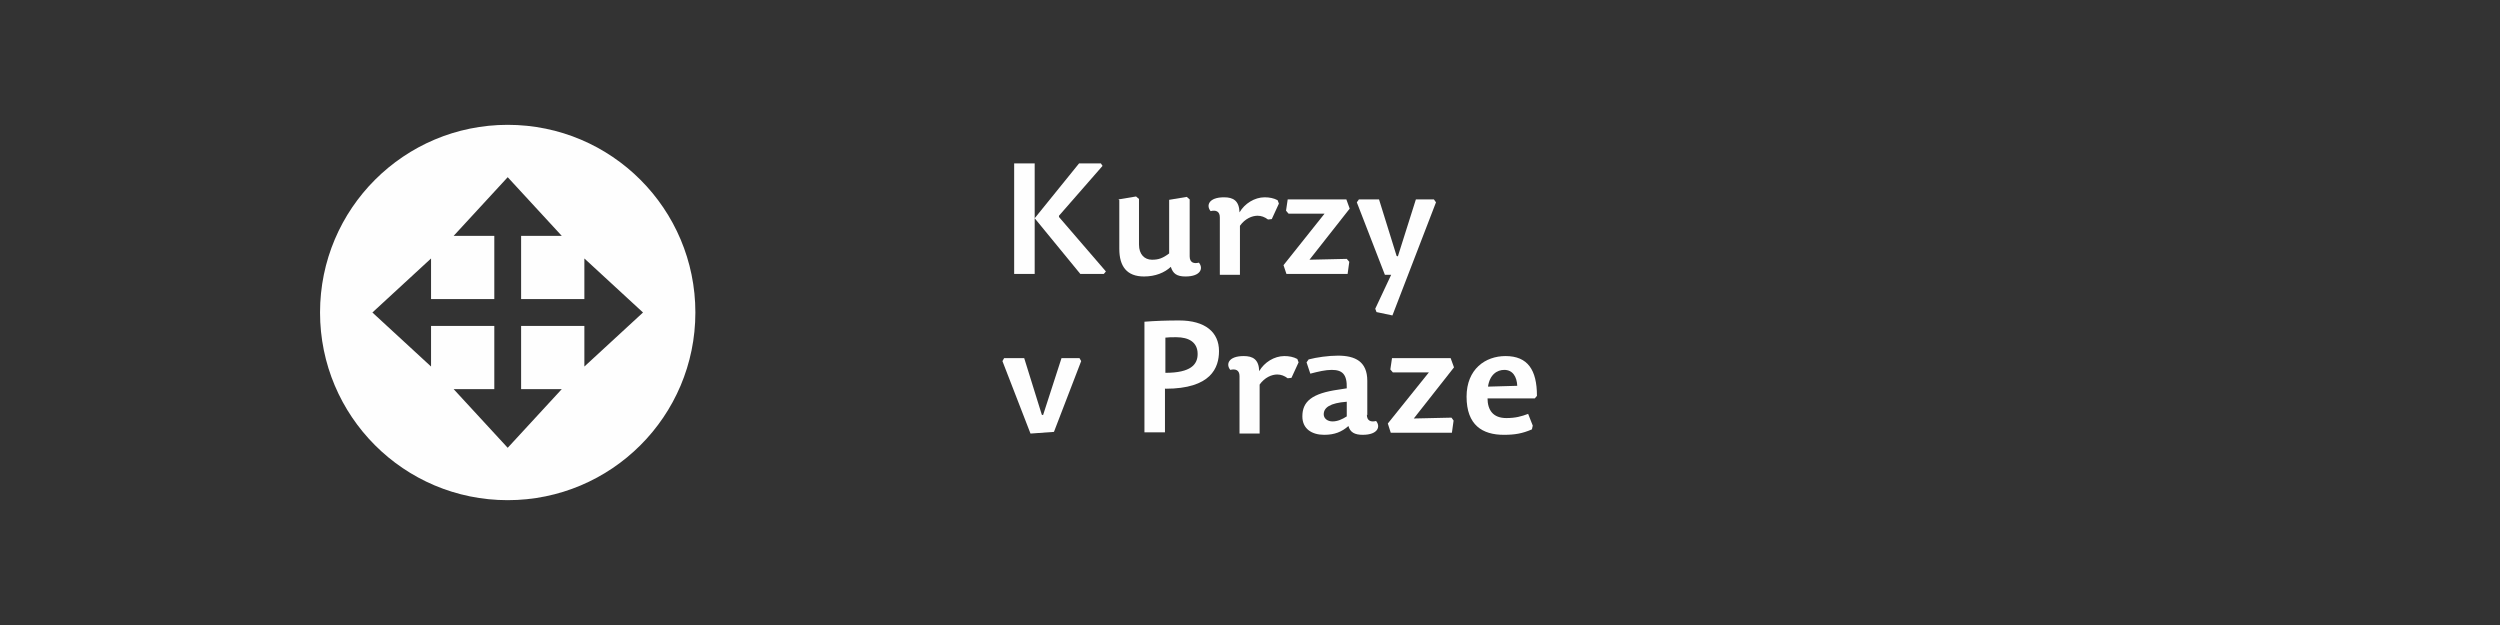 <?xml version="1.0" encoding="UTF-8"?>
<!DOCTYPE svg PUBLIC "-//W3C//DTD SVG 1.1//EN" "http://www.w3.org/Graphics/SVG/1.1/DTD/svg11.dtd">
<!-- Creator: CorelDRAW X6 -->
<svg xmlns="http://www.w3.org/2000/svg" xml:space="preserve" width="300mm" height="75mm" version="1.1" style="shape-rendering:geometricPrecision; text-rendering:geometricPrecision; image-rendering:optimizeQuality; fill-rule:evenodd; clip-rule:evenodd"
viewBox="0 0 5968 1492"
 xmlns:xlink="http://www.w3.org/1999/xlink">
 <rect x="0" y="0" width="5968" height="1492" fill="#333333" stroke="none"/>
 <defs>
  <style type="text/css">
   <![CDATA[
    .fil2 {fill:none}
    .fil0 {fill:#FEFEFE;fill-rule:nonzero}
    .fil1 {fill:#FEFEFE;fill-rule:nonzero}
   ]]>
  </style>
 </defs>
 <g id="Vrstva_x0020_1">
  <path class="fil0" d="M1212 1194c247,0 448,-200 448,-448 0,-247 -200,-448 -448,-448 -247,0 -448,200 -448,448 0,247 200,448 448,448zm-32 -416l-151 0 0 97 -140 -129 140 -129 0 97 151 0 0 -151 -97 0 129 -140 129 140 -97 0 0 151 151 0 0 -97 140 129 -140 129 0 -97 -151 0 0 151 97 0 -129 140 -129 -140 97 0 0 -151z"/>
  <polygon class="fil1" points="2470,390 2421,390 2421,654 2470,654 2470,521 2579,654 2635,654 2640,648 2528,518 2528,515 2632,396 2628,390 2576,390 2470,521 "/>
  <path id="1" class="fil1" d="M2672 478l0 116c0,42 18,66 59,66 27,0 49,-9 64,-23 5,16 14,23 35,23 37,0 43,-20 32,-33 -12,3 -22,0 -22,-15l0 -136 -7 -6 -42 7 0 128c-16,12 -26,15 -41,15 -18,0 -31,-13 -31,-36l0 -109 -7 -6 -42 7z"/>
  <path id="2" class="fil1" d="M2960 539c12,-17 29,-24 42,-24 9,0 17,3 25,9l9 -1 17 -37 -3 -8c-9,-5 -20,-7 -31,-7 -24,0 -48,15 -60,36 -1,-28 -15,-36 -37,-36 -37,0 -43,20 -32,33 12,-3 22,0 22,15l0 137 48 0 0 -115z"/>
  <polygon id="3" class="fil1" points="3071,654 3217,654 3221,625 3215,618 3126,620 3222,498 3214,476 3074,476 3070,503 3076,510 3162,510 3064,633 "/>
  <polygon id="4" class="fil1" points="3239,483 3306,656 3321,656 3283,737 3286,745 3324,753 3428,483 3423,476 3380,476 3337,612 3334,611 3292,476 3244,476 "/>
  <polygon id="5" class="fil1" points="2393,862 2460,1035 2516,1031 2581,862 2577,855 2534,855 2490,991 2487,990 2445,855 2397,855 "/>
  <path id="6" class="fil1" d="M2782 889l0 -83c7,-1 15,-1 26,-1 30,0 51,12 51,40 0,25 -16,45 -77,45zm0 39c109,0 128,-50 128,-90 0,-45 -33,-73 -95,-73 -29,0 -58,1 -83,3l0 264 49 0 0 -105z"/>
  <path id="7" class="fil1" d="M3007 918c12,-17 29,-24 42,-24 9,0 17,3 25,9l9 -1 17 -37 -3 -8c-9,-5 -20,-7 -31,-7 -24,0 -48,15 -60,36 -1,-28 -15,-36 -37,-36 -37,0 -43,20 -32,33 12,-3 22,0 22,15l0 137 48 0 0 -115z"/>
  <path id="8" class="fil1" d="M3215 958l0 36c-11,7 -22,12 -34,12 -12,0 -21,-7 -21,-17 0,-16 15,-27 55,-30zm49 33l0 -82c0,-46 -29,-60 -70,-60 -23,0 -51,4 -70,9l-5 7 9 27c19,-5 36,-9 51,-9 25,0 37,10 36,44l-19 3c-65,9 -87,29 -87,64 0,30 23,44 52,44 25,0 42,-7 58,-21 4,15 15,21 34,21 37,0 43,-20 32,-33 -12,3 -22,0 -22,-15z"/>
  <polygon id="9" class="fil1" points="3320,1033 3466,1033 3470,1004 3465,997 3375,999 3471,877 3463,855 3323,855 3319,882 3325,889 3411,889 3313,1011 "/>
  <path id="10" class="fil1" d="M3551 951l113 0 5 -6c0,-62 -22,-95 -75,-95 -48,0 -93,31 -93,97 0,68 38,91 89,91 26,0 44,-3 67,-13l2 -9 -11 -28c-16,6 -30,10 -52,10 -31,0 -45,-18 -45,-48zm1 -27c4,-30 22,-41 39,-41 20,0 30,16 31,38l-71 2z"/>
  <rect class="fil2" width="5968" height="1492"/>
 </g>
</svg>
